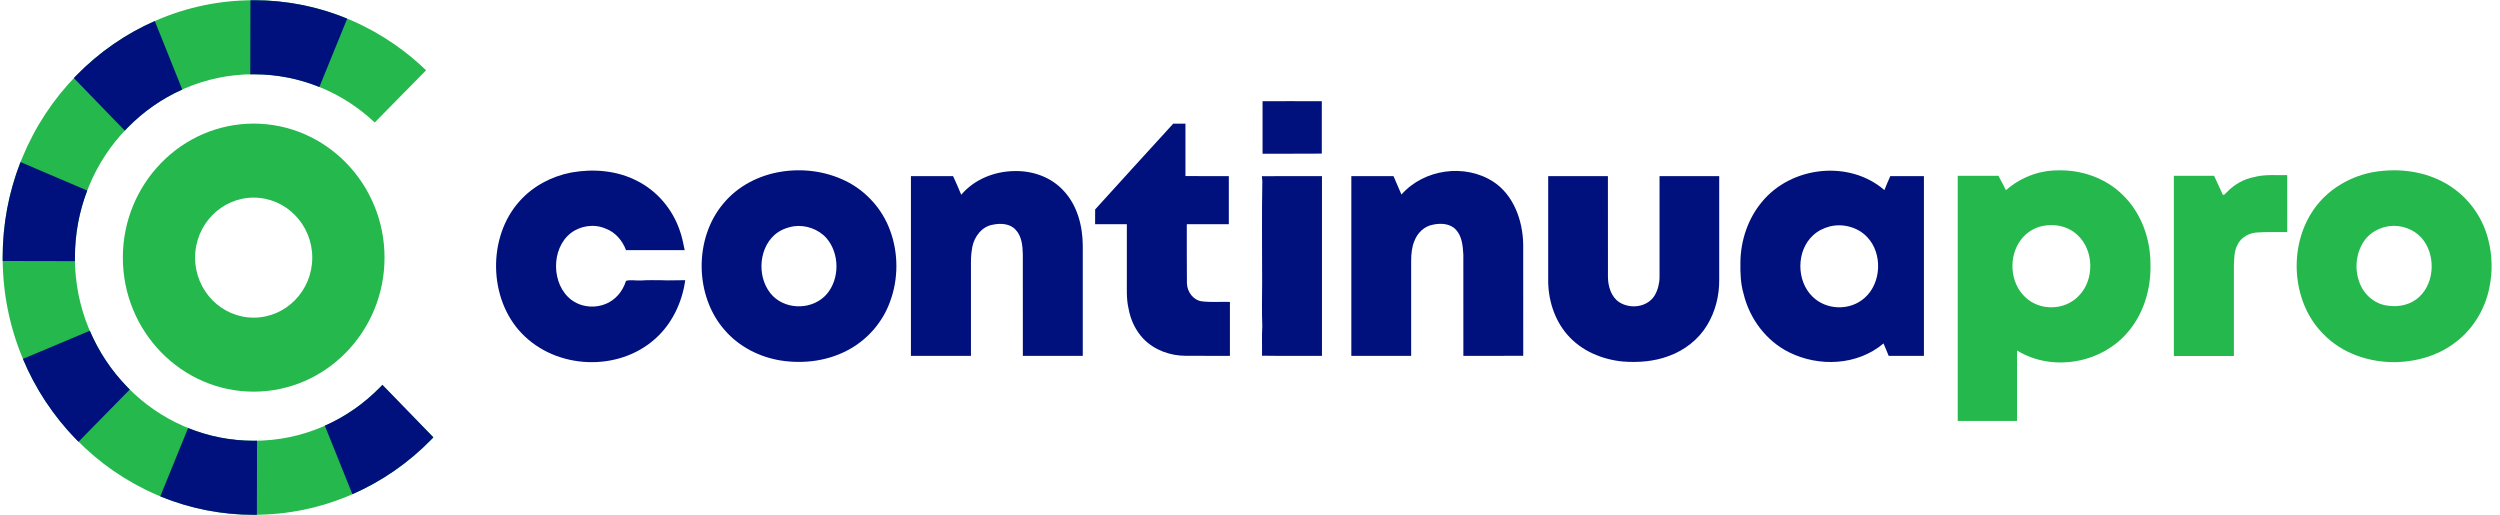 <?xml version="1.0" encoding="UTF-8"?>
<svg width="233px" height="48px" viewBox="0 0 233 48" version="1.1" xmlns="http://www.w3.org/2000/svg" xmlns:xlink="http://www.w3.org/1999/xlink">
    <!-- Generator: Sketch 62 (91390) - https://sketch.com -->
    <title>logo-continua-pro</title>
    <desc>Created with Sketch.</desc>
    <g id="Page-1" stroke="none" stroke-width="1" fill="none" fill-rule="evenodd">
        <g id="inicio" transform="translate(-122, -36)" fill-rule="nonzero">
            <g id="MENU">
                <g id="logo-continua-pro" transform="translate(122, 36)">
                    <g id="Group" transform="translate(46.118, 9.412)">
                        <path d="M71.553,0.019 C73.395,0.019 75.233,0.011 77.074,0.023 C77.074,1.653 77.074,3.279 77.074,4.905 C75.233,4.92 73.391,4.909 71.553,4.913 C71.549,3.283 71.553,1.653 71.553,0.019 Z" id="Path" fill="#00107D"></path>
                        <path d="M55.95,10.108 C58.377,7.447 60.787,4.766 63.225,2.116 C63.604,2.116 63.986,2.116 64.365,2.116 C64.365,3.742 64.365,5.368 64.365,6.995 C65.711,7.014 67.062,6.999 68.408,7.002 C68.412,8.497 68.408,9.988 68.408,11.482 C67.102,11.482 65.799,11.482 64.492,11.482 C64.499,13.316 64.481,15.145 64.503,16.979 C64.517,17.803 65.118,18.594 65.933,18.677 C66.789,18.778 67.655,18.699 68.51,18.726 C68.514,20.401 68.51,22.076 68.51,23.752 C67.134,23.748 65.759,23.759 64.383,23.748 C62.949,23.744 61.478,23.228 60.452,22.167 C59.724,21.406 59.251,20.405 59.065,19.358 C58.847,18.436 58.912,17.487 58.905,16.546 C58.905,14.859 58.905,13.173 58.905,11.486 C57.919,11.486 56.932,11.486 55.946,11.486 C55.95,11.023 55.95,10.564 55.95,10.108 Z" id="Path" fill="#00107D"></path>
                        <path d="M118.087,9.412 C120.827,6.069 126.232,5.466 129.508,8.305 C129.675,7.864 129.872,7.435 130.058,7.002 C131.102,7.002 132.147,7.002 133.191,7.002 C133.195,12.585 133.191,18.168 133.191,23.752 C132.096,23.752 131.004,23.752 129.908,23.752 C129.741,23.368 129.595,22.976 129.428,22.596 C126.993,24.655 123.408,24.806 120.631,23.424 C118.512,22.381 116.936,20.299 116.38,17.954 C116.099,17.001 116.074,15.992 116.088,15.002 C116.114,12.981 116.805,10.952 118.087,9.412 Z M124.449,11.682 C123.863,11.836 123.295,12.104 122.847,12.533 C121.29,13.967 121.293,16.764 122.807,18.232 C124.099,19.516 126.323,19.569 127.67,18.345 C129.242,16.971 129.352,14.193 127.903,12.683 C127.026,11.75 125.661,11.403 124.449,11.682 Z" id="Shape" fill="#00107D"></path>
                        <path d="M26.657,6.596 C28.695,6.261 30.839,6.539 32.706,7.458 C34.574,8.373 36.099,10.04 36.83,12.043 C37.627,14.174 37.624,16.606 36.823,18.733 C36.157,20.567 34.825,22.118 33.172,23.07 C31.203,24.218 28.848,24.531 26.632,24.184 C24.655,23.861 22.755,22.901 21.416,21.346 C18.606,18.153 18.555,12.781 21.314,9.54 C22.664,7.913 24.626,6.923 26.657,6.596 Z M27.851,11.678 C27.2,11.791 26.563,12.036 26.057,12.491 C24.495,13.896 24.444,16.708 25.929,18.191 C27.283,19.524 29.693,19.441 30.941,17.992 C32.157,16.565 32.135,14.193 30.908,12.781 C30.148,11.927 28.954,11.524 27.851,11.678 Z" id="Shape" fill="#00107D"></path>
                        <path d="M43.469,8.738 C44.71,7.277 46.61,6.543 48.466,6.532 C50.13,6.498 51.855,7.093 53.009,8.365 C54.275,9.709 54.785,11.625 54.796,13.463 C54.799,16.892 54.796,20.322 54.796,23.752 C52.936,23.752 51.072,23.752 49.212,23.752 C49.209,20.6 49.216,17.453 49.209,14.302 C49.194,13.5 49.111,12.604 48.539,12.002 C48.008,11.415 47.141,11.377 46.424,11.528 C45.424,11.678 44.692,12.616 44.499,13.602 C44.419,14.065 44.372,14.539 44.375,15.014 C44.375,17.928 44.375,20.841 44.375,23.755 C42.508,23.755 40.645,23.755 38.781,23.755 C38.781,18.172 38.781,12.589 38.781,7.006 C40.091,7.006 41.402,7.006 42.712,7.006 C42.985,7.571 43.218,8.158 43.469,8.738 Z" id="Path" fill="#00107D"></path>
                        <path d="M84.496,8.719 C86.607,6.336 90.41,5.813 93.056,7.522 C94.938,8.749 95.801,11.113 95.844,13.335 C95.848,16.806 95.844,20.277 95.848,23.748 C93.988,23.759 92.128,23.752 90.268,23.752 C90.265,20.6 90.272,17.453 90.265,14.302 C90.217,13.5 90.141,12.604 89.573,11.994 C89.031,11.407 88.154,11.369 87.429,11.528 C86.643,11.663 85.984,12.288 85.704,13.048 C85.46,13.617 85.409,14.249 85.402,14.867 C85.406,17.83 85.402,20.789 85.402,23.752 C83.542,23.752 81.686,23.752 79.826,23.752 C79.826,18.168 79.822,12.585 79.826,7.002 C81.136,7.002 82.447,7.002 83.757,7.002 C83.997,7.578 84.252,8.147 84.496,8.719 Z" id="Path" fill="#00107D"></path>
                        <path d="M71.491,7.01 C73.358,6.995 75.222,7.006 77.089,7.002 C77.089,12.585 77.089,18.168 77.089,23.752 C75.225,23.744 73.362,23.77 71.502,23.74 C71.52,22.829 71.473,21.914 71.528,21.003 C71.477,19.648 71.506,18.293 71.513,16.937 C71.517,13.786 71.473,10.632 71.531,7.48 C71.517,7.36 71.502,7.127 71.491,7.01 Z" id="Path" fill="#00107D"></path>
                        <path d="M98.174,16.542 C98.174,13.361 98.174,10.184 98.174,7.002 C100.03,7.002 101.883,7.002 103.739,7.002 C103.743,10.135 103.735,13.263 103.743,16.395 C103.746,17.272 104.037,18.24 104.78,18.744 C105.824,19.426 107.448,19.234 108.117,18.089 C108.401,17.581 108.551,16.986 108.551,16.395 C108.554,13.267 108.547,10.135 108.551,7.002 C110.407,7.002 112.259,7.002 114.112,7.002 C114.112,10.229 114.116,13.451 114.112,16.678 C114.127,18.146 113.748,19.629 112.995,20.879 C112.179,22.238 110.869,23.24 109.417,23.767 C108.048,24.282 106.574,24.392 105.133,24.282 C103.2,24.094 101.257,23.296 99.946,21.768 C98.72,20.352 98.134,18.424 98.174,16.542 Z" id="Path" fill="#00107D"></path>
                        <path d="M7.119,6.667 C9.187,6.298 11.396,6.472 13.289,7.462 C15.098,8.376 16.532,10.044 17.212,12.002 C17.452,12.612 17.551,13.263 17.696,13.899 C15.873,13.903 14.049,13.899 12.226,13.899 C11.891,12.996 11.21,12.213 10.315,11.889 C9.259,11.433 7.993,11.614 7.076,12.314 C5.216,13.771 5.259,17.114 7.137,18.537 C8.39,19.479 10.304,19.347 11.389,18.191 C11.782,17.8 12.058,17.299 12.226,16.764 C12.684,16.629 13.161,16.764 13.627,16.73 C14.253,16.681 14.879,16.704 15.505,16.704 C16.255,16.745 17.001,16.693 17.747,16.7 C17.463,18.775 16.506,20.77 14.963,22.148 C11.509,25.265 5.729,25.024 2.508,21.658 C-0.597,18.436 -0.695,12.676 2.3,9.344 C3.563,7.921 5.303,7.021 7.119,6.667 Z" id="Path" fill="#00107D"></path>
                        <path d="M140.835,8.316 C142.16,7.149 143.874,6.479 145.61,6.468 C147.816,6.392 150.083,7.149 151.699,8.734 C153.41,10.372 154.309,12.796 154.305,15.191 C154.374,17.419 153.712,19.701 152.307,21.41 C149.839,24.456 145.177,25.291 141.872,23.255 C141.872,25.442 141.872,27.629 141.872,29.816 C140.03,29.816 138.185,29.816 136.343,29.816 C136.343,22.2 136.343,14.584 136.343,6.972 C137.61,6.972 138.873,6.972 140.136,6.972 C140.38,7.409 140.605,7.864 140.835,8.316 Z M143.783,11.78 C143.171,12.013 142.611,12.412 142.218,12.954 C141.053,14.498 141.206,16.949 142.622,18.27 C143.99,19.603 146.353,19.539 147.652,18.131 C149.097,16.64 149.042,13.907 147.51,12.499 C146.527,11.554 145.031,11.354 143.783,11.78 Z" id="Shape" fill="#24B84D"></path>
                        <path d="M176.023,6.505 C178.313,6.302 180.711,6.795 182.604,8.188 C184.169,9.318 185.327,11.038 185.796,12.951 C186.164,14.381 186.2,15.91 185.898,17.355 C185.49,19.509 184.231,21.47 182.466,22.686 C180.97,23.755 179.15,24.26 177.348,24.335 C174.822,24.414 172.187,23.578 170.386,21.688 C167.598,18.88 167.172,14.05 169.177,10.65 C170.6,8.188 173.294,6.705 176.023,6.505 Z M176.562,11.663 C175.652,11.787 174.757,12.258 174.218,13.045 C173.479,14.121 173.305,15.586 173.752,16.821 C174.131,18.003 175.19,18.929 176.395,19.072 C177.439,19.241 178.586,18.997 179.376,18.236 C180.842,16.855 180.882,14.238 179.558,12.744 C178.801,11.915 177.65,11.531 176.562,11.663 Z" id="Shape" fill="#24B84D"></path>
                        <path d="M156.486,6.972 C157.734,6.968 158.986,6.972 160.234,6.972 C160.504,7.563 160.788,8.147 161.05,8.742 C161.221,8.791 161.301,8.591 161.421,8.504 C162.109,7.782 163.008,7.266 163.976,7.089 C164.981,6.822 166.022,6.931 167.048,6.908 C167.052,8.678 167.048,10.451 167.052,12.22 C166.12,12.235 165.184,12.183 164.256,12.254 C163.503,12.292 162.731,12.702 162.404,13.432 C162.098,14.005 162.113,14.679 162.08,15.315 C162.076,18.135 162.08,20.951 162.08,23.767 C160.216,23.767 158.349,23.767 156.486,23.767 C156.486,18.168 156.486,12.57 156.486,6.972 Z" id="Path" fill="#24B84D"></path>
                    </g>
                    <g id="Group">
                        <path d="M35.643,35.869 L35.643,35.869 C35.579,35.938 35.511,36.007 35.444,36.076 C33.91,37.647 32.128,38.876 30.143,39.738 C28.092,40.629 25.908,41.08 23.654,41.08 C21.403,41.08 19.22,40.629 17.164,39.738 C15.18,38.88 13.398,37.647 11.864,36.076 C10.331,34.505 9.131,32.68 8.289,30.647 C7.42,28.545 6.979,26.309 6.979,24 C6.979,21.691 7.42,19.458 8.289,17.353 C9.127,15.32 10.331,13.495 11.864,11.924 C13.398,10.353 15.18,9.124 17.164,8.262 C19.216,7.371 21.4,6.92 23.654,6.92 C25.905,6.92 28.088,7.371 30.143,8.262 C31.908,9.025 33.512,10.084 34.925,11.415 L39.711,6.549 C38.788,5.658 37.794,4.844 36.747,4.12 C35.493,3.255 34.155,2.509 32.771,1.909 C29.881,0.658 26.817,0.022 23.658,0.022 C20.498,0.022 17.434,0.655 14.545,1.909 C13.156,2.509 11.818,3.255 10.569,4.12 C9.33,4.978 8.165,5.96 7.107,7.047 C6.049,8.131 5.087,9.324 4.249,10.593 C3.404,11.876 2.677,13.247 2.091,14.665 C0.87,17.625 0.249,20.764 0.249,24 C0.249,27.236 0.866,30.375 2.091,33.335 C2.677,34.756 3.404,36.127 4.249,37.407 C5.087,38.676 6.046,39.869 7.107,40.953 C8.165,42.036 9.33,43.022 10.569,43.88 C11.822,44.745 13.16,45.491 14.545,46.091 C17.434,47.342 20.498,47.978 23.658,47.978 C26.817,47.978 29.881,47.345 32.771,46.091 C34.159,45.491 35.497,44.745 36.747,43.88 C37.986,43.022 39.15,42.04 40.208,40.953 C40.268,40.891 40.332,40.825 40.392,40.76 L35.643,35.869 Z" id="Path" fill="#24B84D"></path>
                        <path d="M23.654,0.022 C23.551,0.022 23.445,0.022 23.342,0.025 C23.331,2.531 23.327,4.778 23.327,6.902 L23.327,6.927 C23.437,6.924 23.544,6.924 23.654,6.924 C25.77,6.924 27.825,7.32 29.767,8.109 L29.767,8.105 C29.984,7.567 30.204,7.033 30.42,6.495 C31.056,4.935 31.709,3.324 32.359,1.738 C29.593,0.6 26.664,0.022 23.654,0.022 Z" id="Path" fill="#00107D"></path>
                        <path d="M23.643,36.502 C16.92,36.502 11.449,30.898 11.449,24.011 C11.449,17.124 16.92,11.52 23.643,11.52 C30.367,11.52 35.838,17.124 35.838,24.011 C35.838,30.898 30.367,36.502 23.643,36.502 Z M23.643,18.418 C20.633,18.418 18.183,20.927 18.183,24.011 C18.183,27.095 20.633,29.604 23.643,29.604 C26.654,29.604 29.103,27.095 29.103,24.011 C29.103,20.927 26.654,18.418 23.643,18.418 Z" id="Shape" fill="#24B84D"></path>
                        <path d="M7.455,7.865 C7.743,8.164 8.03,8.458 8.318,8.756 L9.88,10.367 C10.455,10.964 11.034,11.556 11.609,12.153 L11.63,12.175 C11.708,12.091 11.786,12.011 11.864,11.927 C13.352,10.404 15.074,9.2 16.987,8.345 L16.983,8.338 C16.217,6.425 15.404,4.4 14.427,1.96 C13.082,2.553 11.779,3.28 10.565,4.12 C9.326,4.978 8.162,5.96 7.104,7.047 C7.029,7.124 6.958,7.2 6.884,7.276 C7.072,7.469 7.263,7.669 7.455,7.865 Z" id="Path" fill="#00107D"></path>
                        <path d="M35.66,35.891 L35.639,35.869 C35.575,35.938 35.508,36.007 35.44,36.076 C33.942,37.611 32.206,38.822 30.278,39.676 L30.285,39.695 C31.091,41.702 31.961,43.865 32.842,46.058 C34.201,45.462 35.515,44.731 36.743,43.88 C37.982,43.022 39.146,42.04 40.204,40.953 C40.265,40.891 40.329,40.825 40.389,40.76 C38.681,39 36.967,37.233 35.66,35.891 Z" id="Path" fill="#00107D"></path>
                        <path d="M23.654,47.978 C23.75,47.978 23.846,47.978 23.942,47.978 C23.945,46.575 23.949,45.149 23.949,43.767 C23.949,42.887 23.952,42.004 23.952,41.124 L23.952,41.076 C23.853,41.076 23.753,41.08 23.65,41.08 C21.531,41.08 19.476,40.68 17.53,39.895 L17.52,39.92 C17.31,40.436 17.101,40.953 16.891,41.465 C16.252,43.036 15.592,44.662 14.939,46.262 C17.715,47.4 20.64,47.978 23.654,47.978 Z" id="Path" fill="#00107D"></path>
                        <path d="M2.134,33.447 C2.712,34.829 3.422,36.16 4.246,37.411 C5.084,38.68 6.042,39.873 7.104,40.956 C7.175,41.029 7.246,41.098 7.317,41.171 C8.9,39.56 10.48,37.945 12.063,36.335 L12.095,36.302 C12.02,36.225 11.946,36.153 11.871,36.076 C10.384,34.553 9.209,32.785 8.371,30.825 L8.346,30.836 C6.742,31.513 5.112,32.196 3.536,32.862 L2.134,33.447 Z" id="Path" fill="#00107D"></path>
                        <path d="M6.987,24.335 C6.983,24.222 6.983,24.113 6.983,24 C6.983,21.84 7.37,19.745 8.13,17.76 L8.112,17.753 C6.205,16.938 4.178,16.073 1.913,15.105 C0.809,17.935 0.249,20.924 0.249,24 C0.249,24.109 0.249,24.215 0.252,24.324 C2.673,24.331 4.86,24.335 6.944,24.338 L6.987,24.335 Z" id="Path" fill="#00107D"></path>
                    </g>
                </g>
            </g>
        </g>
    </g>
</svg>